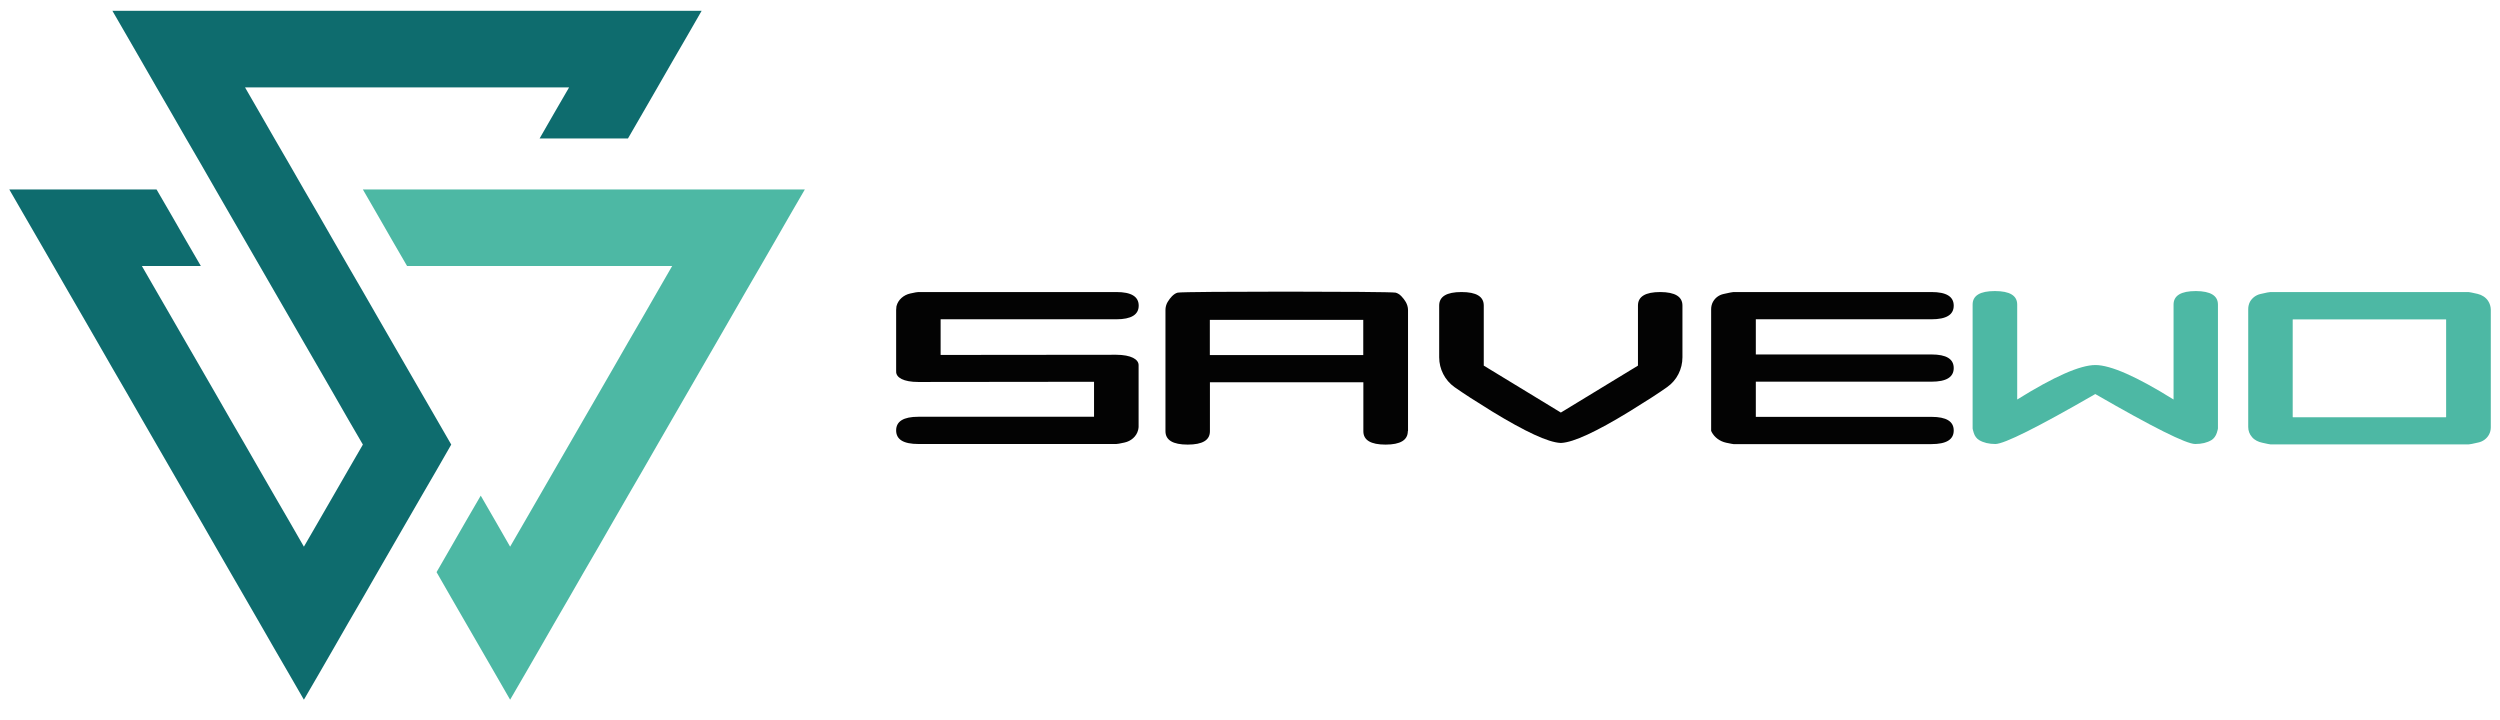 <svg width="125" height="36" viewBox="0 0 125 36" fill="none" xmlns="http://www.w3.org/2000/svg">
<path d="M56.93 18.257C56.93 18.267 56.93 18.271 56.93 18.316V21.338C56.93 21.362 56.925 21.421 56.911 21.48C56.911 21.49 56.906 21.495 56.906 21.5C56.828 21.823 56.548 22.058 56.225 22.127C55.995 22.18 55.858 22.2 55.814 22.2H45.919C45.174 22.2 44.807 21.975 44.807 21.519C44.807 21.068 45.174 20.838 45.919 20.838H54.702V19.089C54.702 19.089 46.183 19.099 45.919 19.099C45.174 19.099 44.807 18.879 44.807 18.585H44.812C44.807 18.575 44.807 18.57 44.807 18.56V15.504C44.807 15.445 44.812 15.386 44.821 15.327C44.826 15.318 44.826 15.313 44.826 15.303C44.905 14.985 45.184 14.749 45.507 14.676C45.742 14.622 45.874 14.602 45.919 14.602H55.819C56.563 14.602 56.935 14.828 56.935 15.283C56.935 15.734 56.563 15.964 55.819 15.964H47.031V17.747C47.031 17.747 55.549 17.738 55.814 17.738C56.558 17.742 56.93 17.968 56.93 18.257Z" fill="#030303"/>
<path d="M70.391 21.558C70.391 22.004 70.019 22.23 69.279 22.23C68.54 22.23 68.168 22.009 68.168 21.563V19.114H60.496V21.563C60.496 22.009 60.124 22.23 59.385 22.23C58.64 22.23 58.273 22.004 58.273 21.558V15.499C58.273 15.357 58.312 15.215 58.385 15.092L58.39 15.087C58.498 14.906 58.679 14.681 58.885 14.632C59.184 14.563 69.49 14.568 69.779 14.632C69.99 14.681 70.171 14.906 70.284 15.092C70.357 15.215 70.401 15.357 70.401 15.504V21.558H70.391ZM68.163 17.752V15.994H60.492V17.752H68.163V17.752Z" fill="#030303"/>
<path d="M84.122 15.278V17.865C84.122 18.457 83.843 19.011 83.358 19.354C82.917 19.668 82.285 20.074 81.472 20.574C79.816 21.588 78.68 22.112 78.072 22.146C78.063 22.151 78.053 22.151 78.043 22.146C78.033 22.151 78.023 22.151 78.014 22.146C77.401 22.112 76.27 21.588 74.609 20.574C73.796 20.074 73.169 19.668 72.723 19.354C72.243 19.011 71.959 18.453 71.959 17.865V15.278C71.959 14.828 72.326 14.602 73.076 14.602C73.82 14.602 74.188 14.828 74.188 15.278V18.281L78.043 20.628L81.898 18.281V15.278C81.898 14.828 82.266 14.602 83.015 14.602C83.755 14.607 84.122 14.833 84.122 15.278Z" fill="#030303"/>
<path d="M97.686 21.524C97.686 21.98 97.314 22.205 96.574 22.205H86.674C86.645 22.205 86.522 22.18 86.307 22.136C85.998 22.068 85.729 21.877 85.582 21.598C85.567 21.568 85.557 21.544 85.557 21.539V15.46C85.557 15.332 85.587 15.205 85.65 15.087C85.65 15.087 85.65 15.082 85.655 15.082C85.763 14.886 85.954 14.749 86.175 14.7C86.459 14.637 86.625 14.602 86.674 14.602H96.574C97.319 14.602 97.686 14.828 97.686 15.283C97.686 15.739 97.314 15.964 96.574 15.964H87.791V17.723H96.574C97.319 17.723 97.686 17.948 97.686 18.404C97.686 18.859 97.314 19.084 96.574 19.084H87.791V20.843H96.574C97.314 20.843 97.686 21.068 97.686 21.524Z" fill="#030303"/>
<path d="M110.897 15.229V21.426C110.897 21.451 110.878 21.524 110.838 21.651C110.789 21.794 110.701 21.926 110.574 22.004C110.353 22.136 110.084 22.2 109.761 22.2C109.315 22.2 107.649 21.367 104.764 19.702C101.879 21.367 100.209 22.2 99.768 22.2C99.449 22.2 99.175 22.136 98.955 22.004C98.827 21.926 98.734 21.794 98.69 21.651C98.651 21.524 98.631 21.446 98.631 21.426V15.229C98.631 14.779 98.999 14.553 99.743 14.553C100.488 14.553 100.86 14.779 100.86 15.229V19.976C102.707 18.825 104.01 18.252 104.769 18.252C105.528 18.252 106.831 18.825 108.678 19.976V15.229C108.678 14.779 109.05 14.553 109.795 14.553C110.53 14.558 110.897 14.784 110.897 15.229Z" fill="#4DB8A4"/>
<path d="M124.407 15.048C124.29 14.867 124.094 14.745 123.883 14.695C123.614 14.632 123.457 14.602 123.423 14.602H113.523C113.474 14.602 113.307 14.632 113.023 14.7C112.803 14.749 112.612 14.891 112.499 15.087C112.44 15.2 112.411 15.327 112.411 15.455V21.348C112.411 21.539 112.475 21.715 112.607 21.862C112.734 22.009 112.92 22.097 113.111 22.136C113.351 22.19 113.493 22.22 113.528 22.22H123.428C123.477 22.22 123.643 22.19 123.927 22.122C124.148 22.073 124.339 21.931 124.447 21.735C124.51 21.622 124.54 21.495 124.54 21.367V15.474C124.535 15.322 124.491 15.175 124.407 15.048ZM122.306 15.984V20.848C122.306 20.858 122.301 20.863 122.291 20.863H114.65C114.64 20.863 114.635 20.853 114.635 20.848V15.984C114.635 15.974 114.645 15.969 114.65 15.969H122.291C122.301 15.969 122.306 15.974 122.306 15.984Z" fill="#4DB8A4"/>
<path d="M35.083 0.539L34.348 1.817L33.609 3.091L32.874 4.369L32.139 5.643L31.399 6.922H26.981L27.716 5.643L28.455 4.369H12.251L12.986 5.643L13.721 6.922L14.46 8.195L15.195 9.474L15.935 10.747L16.67 12.026L17.404 13.299L18.144 14.573L18.879 15.851L19.614 17.125L20.353 18.404L21.088 19.677L21.828 20.956L22.562 22.229L21.828 23.508L21.088 24.782L20.353 26.055L19.614 27.334L18.879 28.607L18.144 29.886L17.404 31.159L16.67 32.438L15.935 33.712L15.195 34.985L14.46 33.712L13.721 32.438L12.986 31.159L12.251 29.886L11.511 28.607L10.777 27.334L10.042 26.055L9.302 24.782L8.567 23.508L7.828 22.229L7.093 20.956L6.358 19.677L5.619 18.404L4.884 17.125L4.149 15.851L3.409 14.573L2.675 13.299L1.94 12.026L1.2 10.747L0.465 9.474H7.828L8.567 10.747L9.302 12.026L10.042 13.299H7.093L7.828 14.573L8.567 15.851L9.302 17.125L10.042 18.404L10.777 19.677L11.511 20.956L12.251 22.229L12.986 23.508L13.721 24.782L14.46 26.055L15.195 27.334L15.935 26.055L16.67 24.782L17.404 23.508L18.144 22.229L17.404 20.956L16.67 19.677L15.935 18.404L15.195 17.125L14.46 15.851L13.721 14.573L12.986 13.299L12.251 12.026L11.511 10.747L10.777 9.474L10.042 8.195L9.302 6.922L8.567 5.643L7.828 4.369L7.093 3.091L6.358 1.817L5.619 0.539H35.083Z" fill="#0E6C6E"/>
<path d="M40.241 9.474L39.502 10.747L38.767 12.026L38.032 13.299L37.292 14.573L36.557 15.851L35.823 17.125L35.083 18.404L34.348 19.677L33.609 20.956L32.874 22.229L32.139 23.508L31.399 24.782L30.665 26.055L29.93 27.334L29.19 28.607L28.455 29.886L27.716 31.159L26.981 32.438L26.246 33.711L25.506 34.985L24.772 33.711L24.037 32.438L23.297 31.159L22.562 29.886L21.828 28.607L22.562 27.334L23.297 26.055L24.037 24.782L24.772 26.055L25.506 27.334L26.246 26.055L26.981 24.782L27.716 23.508L28.455 22.229L29.19 20.956L29.93 19.677L30.665 18.404L31.399 17.125L32.139 15.851L32.874 14.573L33.609 13.299H20.353L19.614 12.026L18.879 10.747L18.144 9.474H40.241Z" fill="#4DB8A4"/>
</svg>
